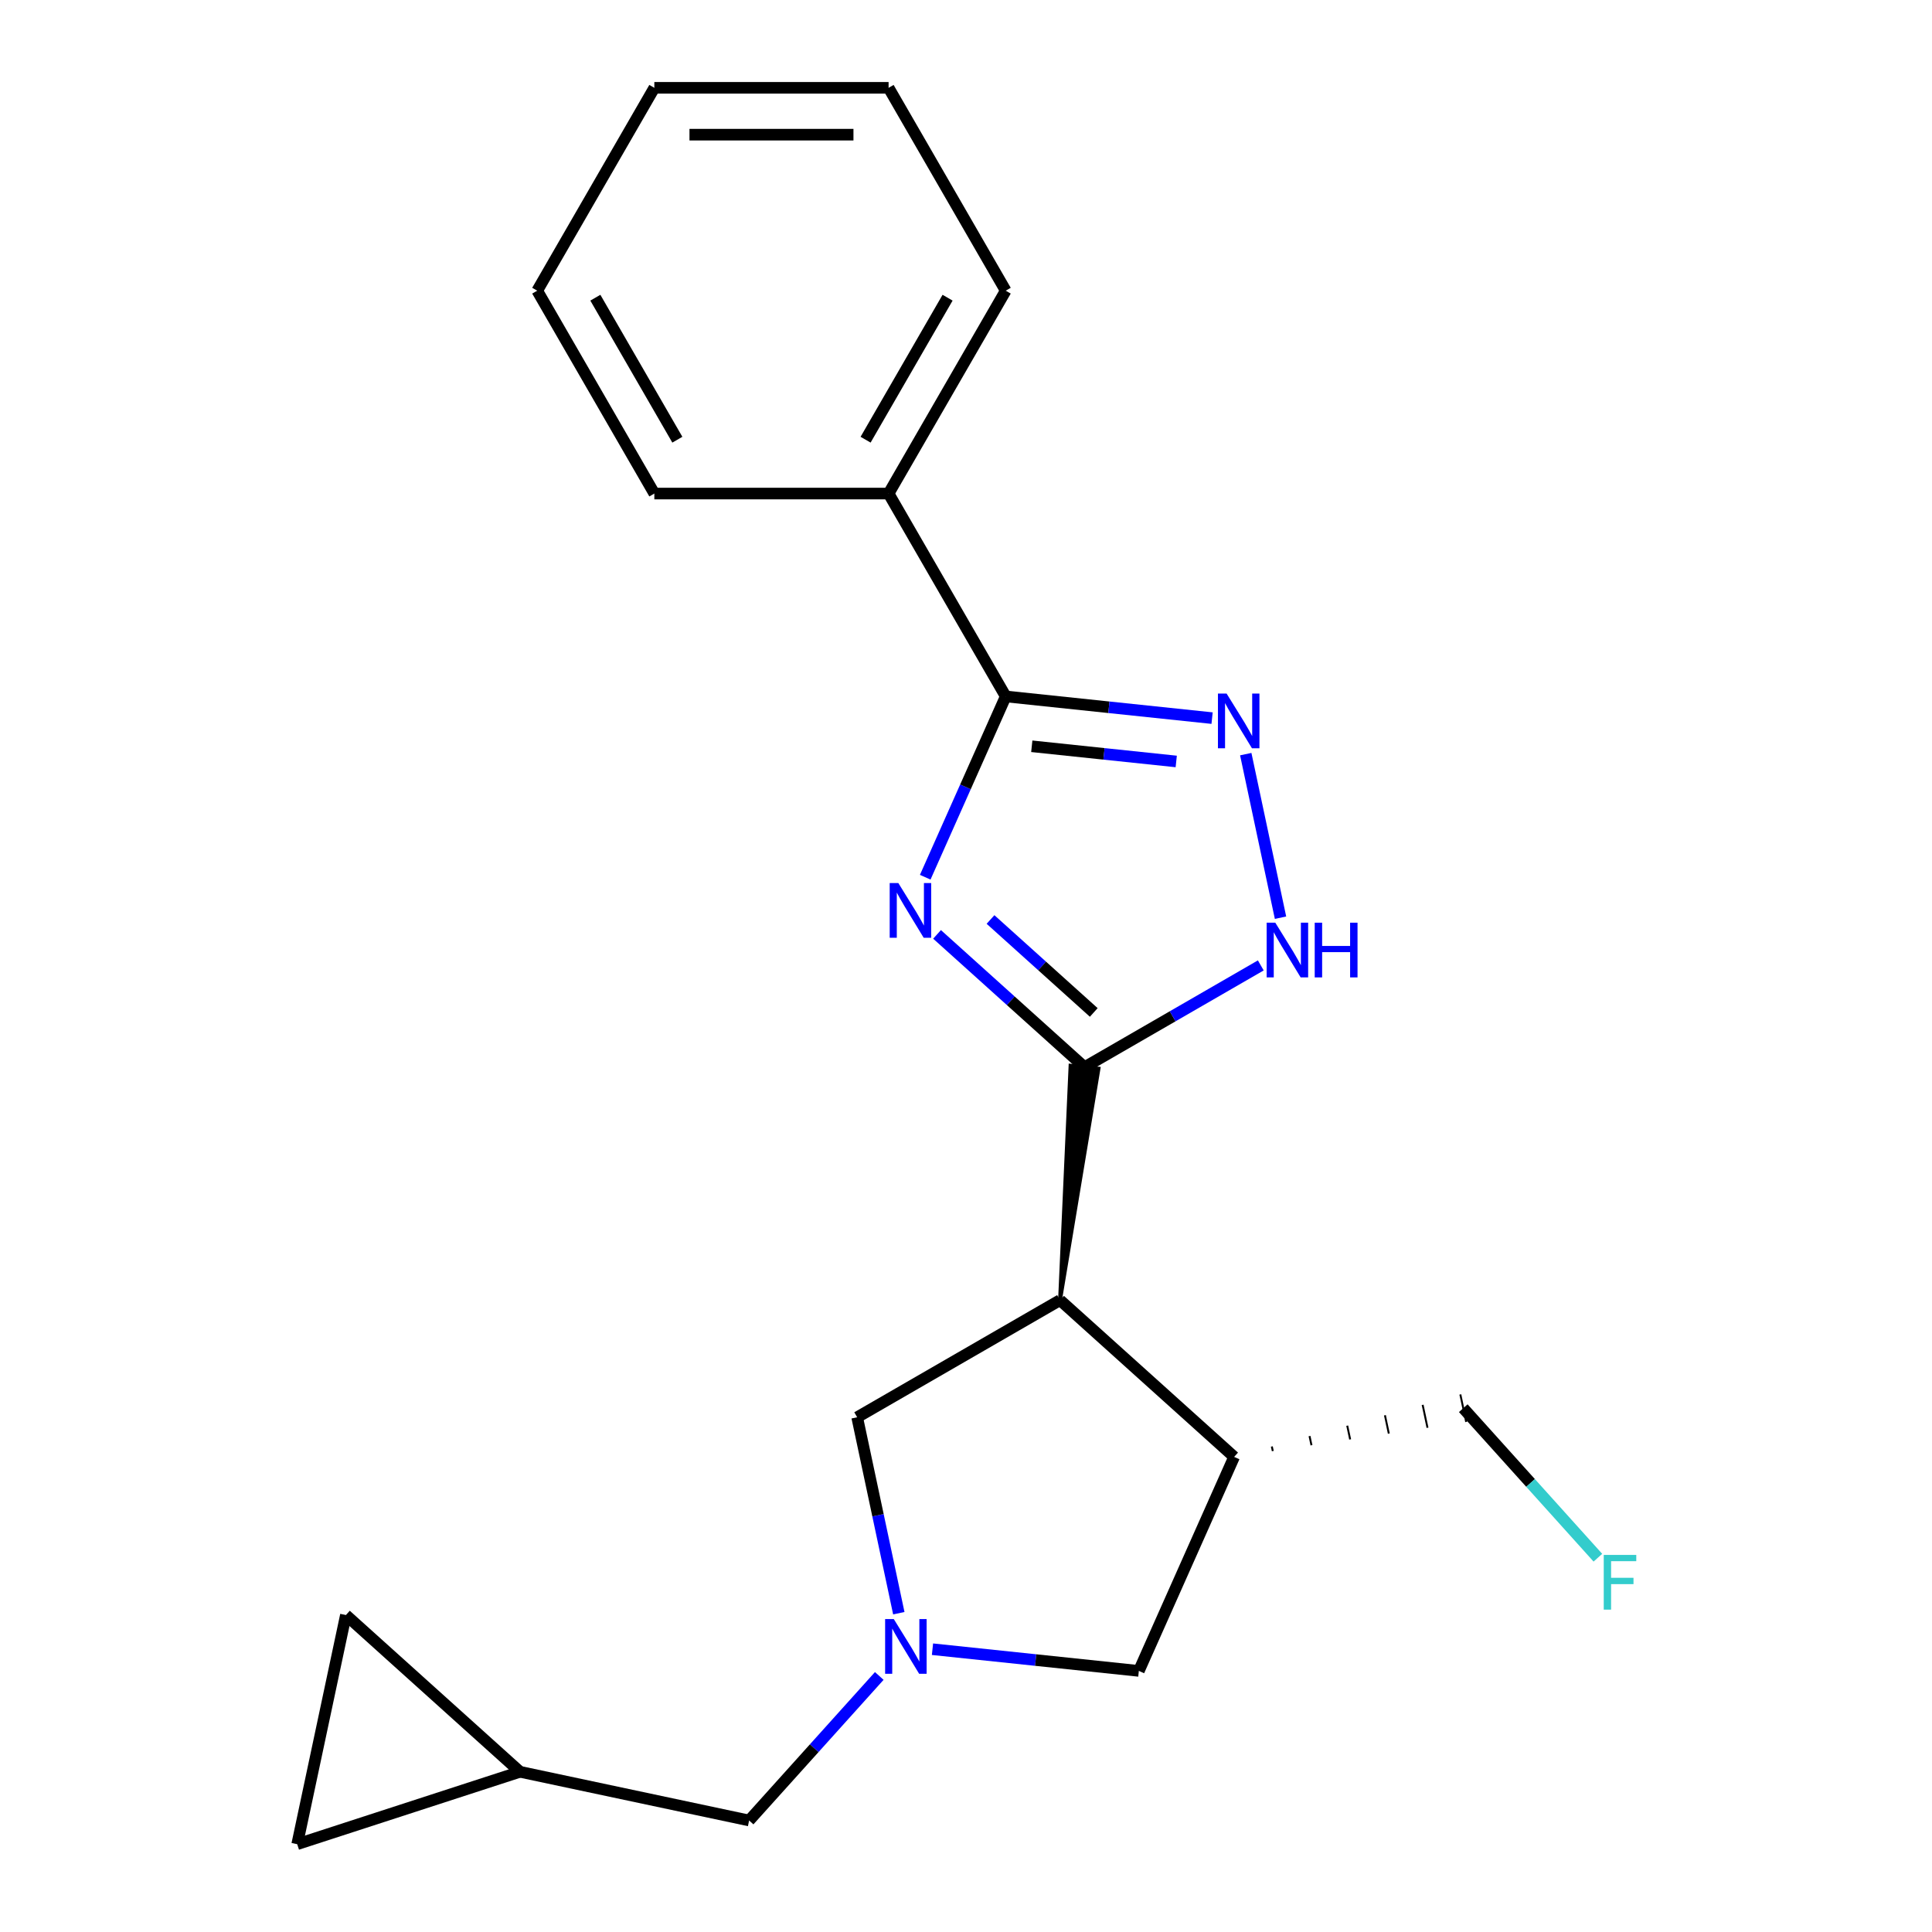 <?xml version='1.0' encoding='iso-8859-1'?>
<svg version='1.1' baseProfile='full'
              xmlns='http://www.w3.org/2000/svg'
                      xmlns:rdkit='http://www.rdkit.org/xml'
                      xmlns:xlink='http://www.w3.org/1999/xlink'
                  xml:space='preserve'
width='1000px' height='1000px' viewBox='0 0 1000 1000'>
<!-- END OF HEADER -->
<rect style='opacity:1.0;fill:#FFFFFF;stroke:none' width='1000' height='1000' x='0' y='0'> </rect>
<path class='bond-0' d='M 485.015,483.638 L 523.182,518.004' style='fill:none;fill-rule:evenodd;stroke:#0000FF;stroke-width:6px;stroke-linecap:butt;stroke-linejoin:miter;stroke-opacity:1' />
<path class='bond-0' d='M 523.182,518.004 L 561.349,552.37' style='fill:none;fill-rule:evenodd;stroke:#000000;stroke-width:6px;stroke-linecap:butt;stroke-linejoin:miter;stroke-opacity:1' />
<path class='bond-0' d='M 512.691,475.926 L 539.408,499.982' style='fill:none;fill-rule:evenodd;stroke:#0000FF;stroke-width:6px;stroke-linecap:butt;stroke-linejoin:miter;stroke-opacity:1' />
<path class='bond-0' d='M 539.408,499.982 L 566.126,524.039' style='fill:none;fill-rule:evenodd;stroke:#000000;stroke-width:6px;stroke-linecap:butt;stroke-linejoin:miter;stroke-opacity:1' />
<path class='bond-2' d='M 478.897,454.047 L 499.729,407.259' style='fill:none;fill-rule:evenodd;stroke:#0000FF;stroke-width:6px;stroke-linecap:butt;stroke-linejoin:miter;stroke-opacity:1' />
<path class='bond-2' d='M 499.729,407.259 L 520.56,360.471' style='fill:none;fill-rule:evenodd;stroke:#000000;stroke-width:6px;stroke-linecap:butt;stroke-linejoin:miter;stroke-opacity:1' />
<path class='bond-1' d='M 548.675,672.955 L 568.585,553.13 L 554.114,551.609 Z' style='fill:#000000;fill-rule:evenodd;fill-opacity:1;stroke:#000000;stroke-width:2px;stroke-linecap:butt;stroke-linejoin:miter;stroke-opacity:1;' />
<path class='bond-4' d='M 561.349,552.37 L 606.967,526.033' style='fill:none;fill-rule:evenodd;stroke:#000000;stroke-width:6px;stroke-linecap:butt;stroke-linejoin:miter;stroke-opacity:1' />
<path class='bond-4' d='M 606.967,526.033 L 652.584,499.696' style='fill:none;fill-rule:evenodd;stroke:#0000FF;stroke-width:6px;stroke-linecap:butt;stroke-linejoin:miter;stroke-opacity:1' />
<path class='bond-6' d='M 548.675,672.955 L 638.782,754.087' style='fill:none;fill-rule:evenodd;stroke:#000000;stroke-width:6px;stroke-linecap:butt;stroke-linejoin:miter;stroke-opacity:1' />
<path class='bond-7' d='M 548.675,672.955 L 443.67,733.58' style='fill:none;fill-rule:evenodd;stroke:#000000;stroke-width:6px;stroke-linecap:butt;stroke-linejoin:miter;stroke-opacity:1' />
<path class='bond-3' d='M 520.56,360.471 L 573.967,366.084' style='fill:none;fill-rule:evenodd;stroke:#000000;stroke-width:6px;stroke-linecap:butt;stroke-linejoin:miter;stroke-opacity:1' />
<path class='bond-3' d='M 573.967,366.084 L 627.374,371.697' style='fill:none;fill-rule:evenodd;stroke:#0000FF;stroke-width:6px;stroke-linecap:butt;stroke-linejoin:miter;stroke-opacity:1' />
<path class='bond-3' d='M 534.047,386.272 L 571.432,390.201' style='fill:none;fill-rule:evenodd;stroke:#000000;stroke-width:6px;stroke-linecap:butt;stroke-linejoin:miter;stroke-opacity:1' />
<path class='bond-3' d='M 571.432,390.201 L 608.817,394.13' style='fill:none;fill-rule:evenodd;stroke:#0000FF;stroke-width:6px;stroke-linecap:butt;stroke-linejoin:miter;stroke-opacity:1' />
<path class='bond-13' d='M 520.56,360.471 L 459.935,255.465' style='fill:none;fill-rule:evenodd;stroke:#000000;stroke-width:6px;stroke-linecap:butt;stroke-linejoin:miter;stroke-opacity:1' />
<path class='bond-21' d='M 644.8,390.336 L 662.794,474.993' style='fill:none;fill-rule:evenodd;stroke:#0000FF;stroke-width:6px;stroke-linecap:butt;stroke-linejoin:miter;stroke-opacity:1' />
<path class='bond-5' d='M 465.225,834.989 L 454.448,784.285' style='fill:none;fill-rule:evenodd;stroke:#0000FF;stroke-width:6px;stroke-linecap:butt;stroke-linejoin:miter;stroke-opacity:1' />
<path class='bond-5' d='M 454.448,784.285 L 443.67,733.58' style='fill:none;fill-rule:evenodd;stroke:#000000;stroke-width:6px;stroke-linecap:butt;stroke-linejoin:miter;stroke-opacity:1' />
<path class='bond-12' d='M 455.108,867.475 L 421.428,904.881' style='fill:none;fill-rule:evenodd;stroke:#0000FF;stroke-width:6px;stroke-linecap:butt;stroke-linejoin:miter;stroke-opacity:1' />
<path class='bond-12' d='M 421.428,904.881 L 387.747,942.286' style='fill:none;fill-rule:evenodd;stroke:#000000;stroke-width:6px;stroke-linecap:butt;stroke-linejoin:miter;stroke-opacity:1' />
<path class='bond-22' d='M 482.651,853.628 L 536.058,859.241' style='fill:none;fill-rule:evenodd;stroke:#0000FF;stroke-width:6px;stroke-linecap:butt;stroke-linejoin:miter;stroke-opacity:1' />
<path class='bond-22' d='M 536.058,859.241 L 589.465,864.854' style='fill:none;fill-rule:evenodd;stroke:#000000;stroke-width:6px;stroke-linecap:butt;stroke-linejoin:miter;stroke-opacity:1' />
<path class='bond-8' d='M 638.782,754.087 L 589.465,864.854' style='fill:none;fill-rule:evenodd;stroke:#000000;stroke-width:6px;stroke-linecap:butt;stroke-linejoin:miter;stroke-opacity:1' />
<path class='bond-14' d='M 658.8,751.072 L 658.296,748.7' style='fill:none;fill-rule:evenodd;stroke:#000000;stroke-width:1.0px;stroke-linecap:butt;stroke-linejoin:miter;stroke-opacity:1' />
<path class='bond-14' d='M 678.819,748.056 L 677.811,743.312' style='fill:none;fill-rule:evenodd;stroke:#000000;stroke-width:1.0px;stroke-linecap:butt;stroke-linejoin:miter;stroke-opacity:1' />
<path class='bond-14' d='M 698.838,745.041 L 697.325,737.925' style='fill:none;fill-rule:evenodd;stroke:#000000;stroke-width:1.0px;stroke-linecap:butt;stroke-linejoin:miter;stroke-opacity:1' />
<path class='bond-14' d='M 718.857,742.025 L 716.84,732.537' style='fill:none;fill-rule:evenodd;stroke:#000000;stroke-width:1.0px;stroke-linecap:butt;stroke-linejoin:miter;stroke-opacity:1' />
<path class='bond-14' d='M 738.875,739.01 L 736.355,727.15' style='fill:none;fill-rule:evenodd;stroke:#000000;stroke-width:1.0px;stroke-linecap:butt;stroke-linejoin:miter;stroke-opacity:1' />
<path class='bond-14' d='M 758.894,735.994 L 755.869,721.762' style='fill:none;fill-rule:evenodd;stroke:#000000;stroke-width:1.0px;stroke-linecap:butt;stroke-linejoin:miter;stroke-opacity:1' />
<path class='bond-9' d='M 269.147,917.077 L 387.747,942.286' style='fill:none;fill-rule:evenodd;stroke:#000000;stroke-width:6px;stroke-linecap:butt;stroke-linejoin:miter;stroke-opacity:1' />
<path class='bond-10' d='M 269.147,917.077 L 153.832,954.545' style='fill:none;fill-rule:evenodd;stroke:#000000;stroke-width:6px;stroke-linecap:butt;stroke-linejoin:miter;stroke-opacity:1' />
<path class='bond-11' d='M 269.147,917.077 L 179.041,835.945' style='fill:none;fill-rule:evenodd;stroke:#000000;stroke-width:6px;stroke-linecap:butt;stroke-linejoin:miter;stroke-opacity:1' />
<path class='bond-24' d='M 153.832,954.545 L 179.041,835.945' style='fill:none;fill-rule:evenodd;stroke:#000000;stroke-width:6px;stroke-linecap:butt;stroke-linejoin:miter;stroke-opacity:1' />
<path class='bond-16' d='M 459.935,255.465 L 520.56,150.46' style='fill:none;fill-rule:evenodd;stroke:#000000;stroke-width:6px;stroke-linecap:butt;stroke-linejoin:miter;stroke-opacity:1' />
<path class='bond-16' d='M 448.028,227.59 L 490.465,154.086' style='fill:none;fill-rule:evenodd;stroke:#000000;stroke-width:6px;stroke-linecap:butt;stroke-linejoin:miter;stroke-opacity:1' />
<path class='bond-17' d='M 459.935,255.465 L 338.685,255.465' style='fill:none;fill-rule:evenodd;stroke:#000000;stroke-width:6px;stroke-linecap:butt;stroke-linejoin:miter;stroke-opacity:1' />
<path class='bond-15' d='M 757.382,728.878 L 792.222,767.572' style='fill:none;fill-rule:evenodd;stroke:#000000;stroke-width:6px;stroke-linecap:butt;stroke-linejoin:miter;stroke-opacity:1' />
<path class='bond-15' d='M 792.222,767.572 L 827.062,806.266' style='fill:none;fill-rule:evenodd;stroke:#33CCCC;stroke-width:6px;stroke-linecap:butt;stroke-linejoin:miter;stroke-opacity:1' />
<path class='bond-19' d='M 520.56,150.46 L 459.935,45.455' style='fill:none;fill-rule:evenodd;stroke:#000000;stroke-width:6px;stroke-linecap:butt;stroke-linejoin:miter;stroke-opacity:1' />
<path class='bond-18' d='M 338.685,255.465 L 278.061,150.46' style='fill:none;fill-rule:evenodd;stroke:#000000;stroke-width:6px;stroke-linecap:butt;stroke-linejoin:miter;stroke-opacity:1' />
<path class='bond-18' d='M 350.593,227.59 L 308.155,154.086' style='fill:none;fill-rule:evenodd;stroke:#000000;stroke-width:6px;stroke-linecap:butt;stroke-linejoin:miter;stroke-opacity:1' />
<path class='bond-20' d='M 278.061,150.46 L 338.685,45.455' style='fill:none;fill-rule:evenodd;stroke:#000000;stroke-width:6px;stroke-linecap:butt;stroke-linejoin:miter;stroke-opacity:1' />
<path class='bond-23' d='M 459.935,45.455 L 338.685,45.455' style='fill:none;fill-rule:evenodd;stroke:#000000;stroke-width:6px;stroke-linecap:butt;stroke-linejoin:miter;stroke-opacity:1' />
<path class='bond-23' d='M 441.748,69.704 L 356.873,69.704' style='fill:none;fill-rule:evenodd;stroke:#000000;stroke-width:6px;stroke-linecap:butt;stroke-linejoin:miter;stroke-opacity:1' />
<path  class='atom-0' d='M 464.983 457.078
L 474.263 472.078
Q 475.183 473.558, 476.663 476.238
Q 478.143 478.918, 478.223 479.078
L 478.223 457.078
L 481.983 457.078
L 481.983 485.398
L 478.103 485.398
L 468.143 468.998
Q 466.983 467.078, 465.743 464.878
Q 464.543 462.678, 464.183 461.998
L 464.183 485.398
L 460.503 485.398
L 460.503 457.078
L 464.983 457.078
' fill='#0000FF'/>
<path  class='atom-4' d='M 634.886 358.985
L 644.166 373.985
Q 645.086 375.465, 646.566 378.145
Q 648.046 380.825, 648.126 380.985
L 648.126 358.985
L 651.886 358.985
L 651.886 387.305
L 648.006 387.305
L 638.046 370.905
Q 636.886 368.985, 635.646 366.785
Q 634.446 364.585, 634.086 363.905
L 634.086 387.305
L 630.406 387.305
L 630.406 358.985
L 634.886 358.985
' fill='#0000FF'/>
<path  class='atom-5' d='M 660.095 477.585
L 669.375 492.585
Q 670.295 494.065, 671.775 496.745
Q 673.255 499.425, 673.335 499.585
L 673.335 477.585
L 677.095 477.585
L 677.095 505.905
L 673.215 505.905
L 663.255 489.505
Q 662.095 487.585, 660.855 485.385
Q 659.655 483.185, 659.295 482.505
L 659.295 505.905
L 655.615 505.905
L 655.615 477.585
L 660.095 477.585
' fill='#0000FF'/>
<path  class='atom-5' d='M 680.495 477.585
L 684.335 477.585
L 684.335 489.625
L 698.815 489.625
L 698.815 477.585
L 702.655 477.585
L 702.655 505.905
L 698.815 505.905
L 698.815 492.825
L 684.335 492.825
L 684.335 505.905
L 680.495 505.905
L 680.495 477.585
' fill='#0000FF'/>
<path  class='atom-6' d='M 462.619 838.02
L 471.899 853.02
Q 472.819 854.5, 474.299 857.18
Q 475.779 859.86, 475.859 860.02
L 475.859 838.02
L 479.619 838.02
L 479.619 866.34
L 475.739 866.34
L 465.779 849.94
Q 464.619 848.02, 463.379 845.82
Q 462.179 843.62, 461.819 842.94
L 461.819 866.34
L 458.139 866.34
L 458.139 838.02
L 462.619 838.02
' fill='#0000FF'/>
<path  class='atom-16' d='M 830.094 804.824
L 846.934 804.824
L 846.934 808.064
L 833.894 808.064
L 833.894 816.664
L 845.494 816.664
L 845.494 819.944
L 833.894 819.944
L 833.894 833.144
L 830.094 833.144
L 830.094 804.824
' fill='#33CCCC'/>
</svg>
